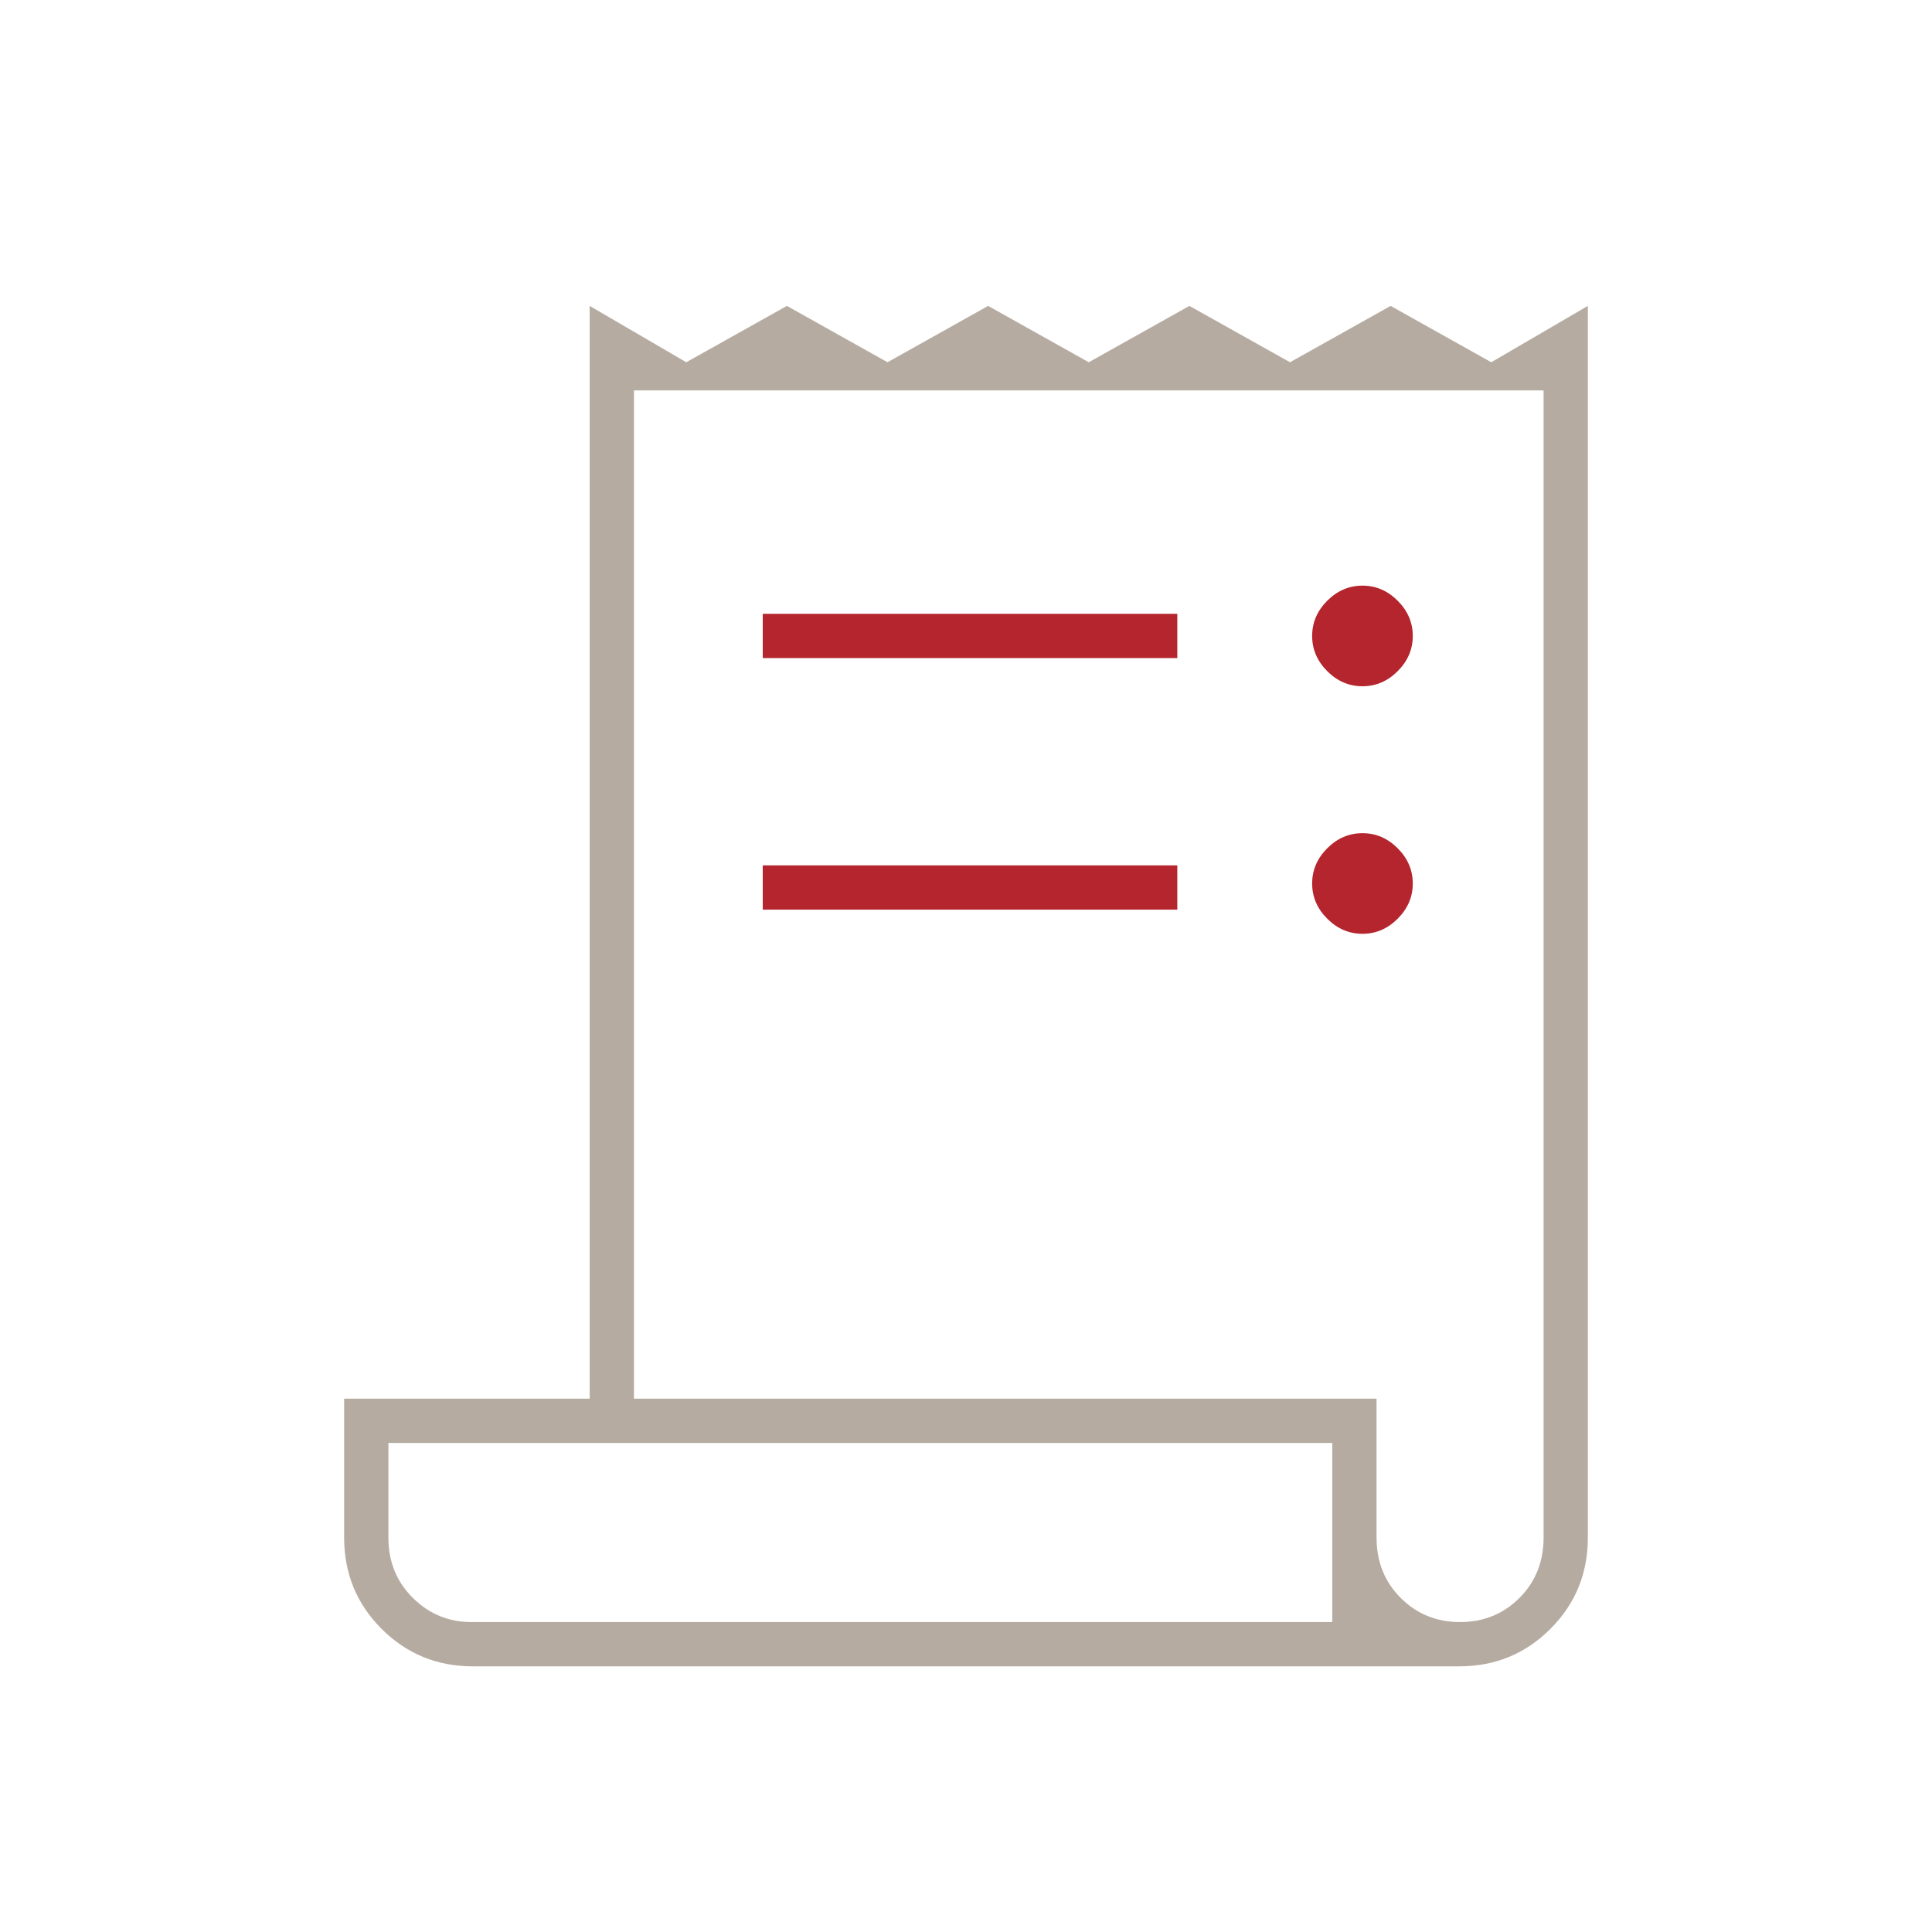 <?xml version="1.0" encoding="UTF-8" standalone="no"?>
<svg width="48" height="48" viewBox="0 0 48 48" fill="none" xmlns="http://www.w3.org/2000/svg">
<path d="M11.75 41.4C10.858 41.4 10.102 41.09 9.481 40.469C8.86 39.848 8.55 39.092 8.55 38.2V34.75H14.65V7.6L17.05 9L19.55 7.6L22.05 9L24.55 7.6L27.05 9L29.55 7.6L32.05 9L34.55 7.6L37.05 9L39.45 7.6V38.2C39.45 39.092 39.14 39.848 38.519 40.469C37.898 41.09 37.142 41.4 36.25 41.4H11.75ZM36.275 40.3C36.858 40.3 37.35 40.1 37.75 39.7C38.15 39.3 38.35 38.8 38.35 38.2V9.7H15.75V34.75H34.2V38.2C34.2 38.8 34.4 39.3 34.8 39.7C35.2 40.1 35.692 40.3 36.275 40.3ZM11.714 40.3H33.1V35.85H9.65V38.2C9.65 38.8 9.853 39.3 10.258 39.7C10.662 40.1 11.148 40.3 11.714 40.3Z" fill="#B5ABA1"/>
<path d="M18.95 15.25V16.35H29.25V15.25H18.95Z" fill="#B4252D"/>
<path d="M18.95 21.5V22.6H29.25V21.5H18.95Z" fill="#B4252D"/>
<path d="M32.975 16.675C33.225 16.925 33.517 17.05 33.85 17.05C34.183 17.05 34.475 16.925 34.725 16.675C34.975 16.425 35.1 16.133 35.1 15.8C35.1 15.467 34.975 15.175 34.725 14.925C34.475 14.675 34.183 14.55 33.85 14.55C33.517 14.55 33.225 14.675 32.975 14.925C32.725 15.175 32.6 15.467 32.6 15.8C32.6 16.133 32.725 16.425 32.975 16.675Z" fill="#B4252D"/>
<path d="M32.975 22.825C33.225 23.075 33.517 23.2 33.85 23.2C34.183 23.2 34.475 23.075 34.725 22.825C34.975 22.575 35.1 22.283 35.1 21.95C35.1 21.617 34.975 21.325 34.725 21.075C34.475 20.825 34.183 20.7 33.85 20.7C33.517 20.7 33.225 20.825 32.975 21.075C32.725 21.325 32.6 21.617 32.6 21.95C32.6 22.283 32.725 22.575 32.975 22.825Z" fill="#B4252D"/>
</svg>
